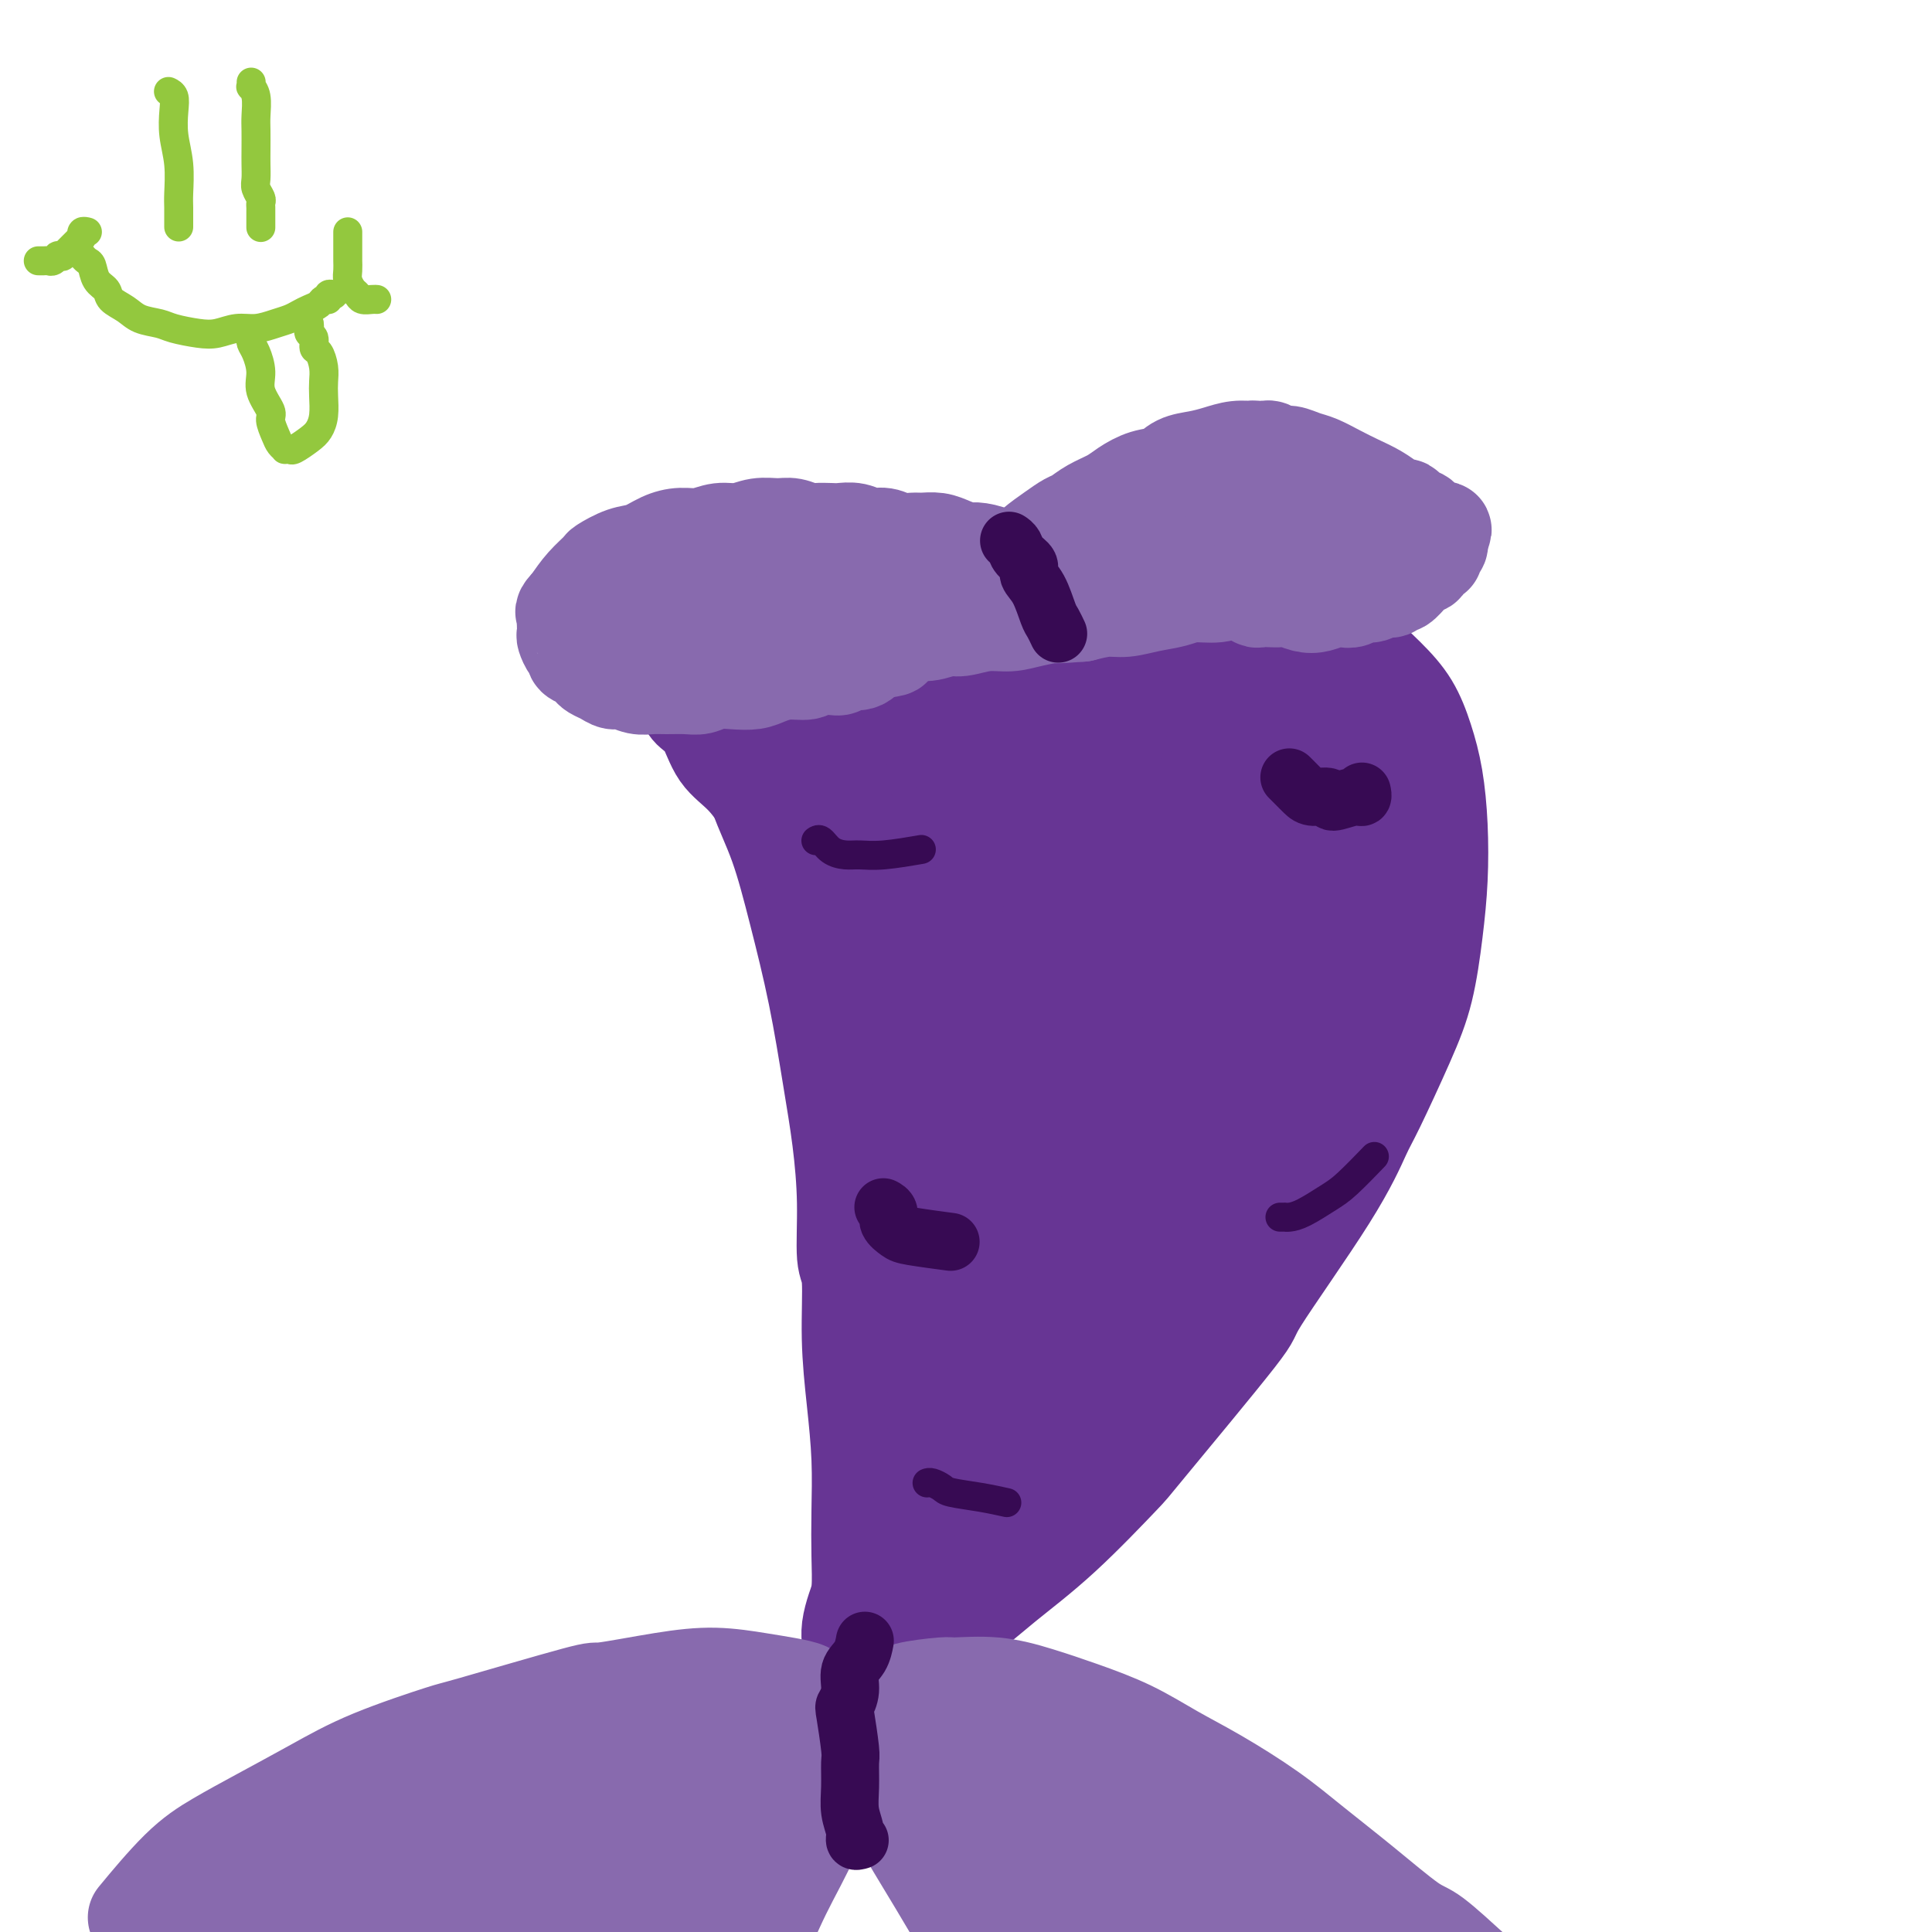 <svg viewBox='0 0 400 400' version='1.1' xmlns='http://www.w3.org/2000/svg' xmlns:xlink='http://www.w3.org/1999/xlink'><g fill='none' stroke='#673594' stroke-width='20' stroke-linecap='round' stroke-linejoin='round'><path d='M151,153c0.439,-0.058 0.878,-0.116 1,0c0.122,0.116 -0.075,0.404 0,1c0.075,0.596 0.420,1.498 1,2c0.580,0.502 1.394,0.604 2,2c0.606,1.396 1.005,4.087 2,7c0.995,2.913 2.585,6.048 4,10c1.415,3.952 2.656,8.722 4,14c1.344,5.278 2.790,11.064 4,17c1.210,5.936 2.185,12.023 3,17c0.815,4.977 1.472,8.843 2,13c0.528,4.157 0.929,8.606 1,13c0.071,4.394 -0.187,8.733 0,11c0.187,2.267 0.821,2.462 1,5c0.179,2.538 -0.096,7.418 0,12c0.096,4.582 0.562,8.865 1,13c0.438,4.135 0.847,8.121 1,12c0.153,3.879 0.051,7.651 0,11c-0.051,3.349 -0.052,6.276 0,9c0.052,2.724 0.158,5.244 0,7c-0.158,1.756 -0.578,2.747 -1,4c-0.422,1.253 -0.845,2.769 -1,4c-0.155,1.231 -0.042,2.176 0,3c0.042,0.824 0.011,1.527 0,2c-0.011,0.473 -0.003,0.714 0,1c0.003,0.286 0.001,0.615 0,1c-0.001,0.385 -0.000,0.824 0,1c0.000,0.176 0.000,0.088 0,0'/><path d='M176,345c-0.405,6.719 -0.419,2.016 0,0c0.419,-2.016 1.270,-1.345 2,-1c0.730,0.345 1.337,0.364 2,0c0.663,-0.364 1.380,-1.111 3,-2c1.620,-0.889 4.141,-1.921 7,-3c2.859,-1.079 6.056,-2.206 9,-4c2.944,-1.794 5.636,-4.255 9,-7c3.364,-2.745 7.401,-5.772 12,-10c4.599,-4.228 9.762,-9.655 12,-12c2.238,-2.345 1.552,-1.608 6,-7c4.448,-5.392 14.032,-16.913 18,-22c3.968,-5.087 2.322,-3.740 5,-8c2.678,-4.260 9.680,-14.129 14,-21c4.320,-6.871 5.959,-10.746 7,-13c1.041,-2.254 1.484,-2.888 3,-6c1.516,-3.112 4.106,-8.702 6,-13c1.894,-4.298 3.094,-7.305 4,-11c0.906,-3.695 1.519,-8.079 2,-12c0.481,-3.921 0.829,-7.380 1,-11c0.171,-3.620 0.166,-7.400 0,-11c-0.166,-3.600 -0.492,-7.019 -1,-10c-0.508,-2.981 -1.198,-5.525 -2,-8c-0.802,-2.475 -1.717,-4.883 -3,-7c-1.283,-2.117 -2.935,-3.943 -5,-6c-2.065,-2.057 -4.543,-4.343 -7,-6c-2.457,-1.657 -4.892,-2.683 -8,-4c-3.108,-1.317 -6.888,-2.925 -9,-4c-2.112,-1.075 -2.556,-1.618 -5,-2c-2.444,-0.382 -6.889,-0.603 -11,-1c-4.111,-0.397 -7.889,-0.971 -12,-1c-4.111,-0.029 -8.556,0.485 -13,1'/><path d='M222,123c-7.638,0.142 -8.733,0.998 -12,2c-3.267,1.002 -8.706,2.151 -13,3c-4.294,0.849 -7.443,1.397 -11,2c-3.557,0.603 -7.522,1.261 -11,2c-3.478,0.739 -6.469,1.560 -9,2c-2.531,0.440 -4.600,0.500 -7,1c-2.400,0.500 -5.129,1.438 -7,2c-1.871,0.562 -2.883,0.746 -4,1c-1.117,0.254 -2.338,0.579 -3,1c-0.662,0.421 -0.766,0.939 -1,1c-0.234,0.061 -0.599,-0.335 -1,0c-0.401,0.335 -0.838,1.402 -1,2c-0.162,0.598 -0.048,0.727 0,1c0.048,0.273 0.031,0.691 0,1c-0.031,0.309 -0.074,0.509 0,1c0.074,0.491 0.267,1.273 1,2c0.733,0.727 2.007,1.398 3,3c0.993,1.602 1.703,4.133 3,6c1.297,1.867 3.179,3.069 5,5c1.821,1.931 3.582,4.589 5,7c1.418,2.411 2.493,4.574 4,7c1.507,2.426 3.447,5.115 5,8c1.553,2.885 2.718,5.965 4,9c1.282,3.035 2.681,6.026 4,10c1.319,3.974 2.556,8.931 3,11c0.444,2.069 0.093,1.251 1,6c0.907,4.749 3.072,15.065 4,20c0.928,4.935 0.620,4.488 1,7c0.380,2.512 1.448,7.984 2,13c0.552,5.016 0.586,9.576 1,14c0.414,4.424 1.207,8.712 2,13'/><path d='M190,286c2.169,15.333 0.592,11.664 0,13c-0.592,1.336 -0.199,7.676 0,12c0.199,4.324 0.205,6.631 0,9c-0.205,2.369 -0.619,4.798 -1,7c-0.381,2.202 -0.728,4.175 -1,6c-0.272,1.825 -0.469,3.502 -1,5c-0.531,1.498 -1.396,2.818 -2,4c-0.604,1.182 -0.947,2.227 -1,3c-0.053,0.773 0.184,1.273 0,2c-0.184,0.727 -0.788,1.679 -1,2c-0.212,0.321 -0.033,0.010 0,0c0.033,-0.010 -0.080,0.279 0,0c0.080,-0.279 0.352,-1.128 1,-2c0.648,-0.872 1.671,-1.768 3,-4c1.329,-2.232 2.962,-5.801 5,-9c2.038,-3.199 4.479,-6.028 7,-10c2.521,-3.972 5.123,-9.087 8,-14c2.877,-4.913 6.030,-9.625 9,-14c2.970,-4.375 5.755,-8.413 9,-13c3.245,-4.587 6.948,-9.723 10,-14c3.052,-4.277 5.453,-7.693 8,-12c2.547,-4.307 5.242,-9.504 7,-12c1.758,-2.496 2.581,-2.292 4,-5c1.419,-2.708 3.433,-8.327 5,-13c1.567,-4.673 2.685,-8.398 4,-12c1.315,-3.602 2.827,-7.079 4,-11c1.173,-3.921 2.008,-8.286 3,-12c0.992,-3.714 2.141,-6.775 3,-10c0.859,-3.225 1.430,-6.612 2,-10'/><path d='M275,172c3.483,-11.957 1.690,-7.850 1,-8c-0.690,-0.150 -0.277,-4.558 0,-7c0.277,-2.442 0.417,-2.918 0,-4c-0.417,-1.082 -1.390,-2.769 -2,-4c-0.610,-1.231 -0.855,-2.006 -2,-3c-1.145,-0.994 -3.188,-2.208 -5,-3c-1.812,-0.792 -3.394,-1.163 -7,-1c-3.606,0.163 -9.238,0.859 -12,1c-2.762,0.141 -2.655,-0.273 -5,0c-2.345,0.273 -7.143,1.235 -11,2c-3.857,0.765 -6.773,1.334 -10,2c-3.227,0.666 -6.765,1.429 -10,2c-3.235,0.571 -6.167,0.952 -9,1c-2.833,0.048 -5.567,-0.236 -8,0c-2.433,0.236 -4.567,0.991 -7,1c-2.433,0.009 -5.166,-0.730 -7,-1c-1.834,-0.270 -2.769,-0.072 -4,0c-1.231,0.072 -2.760,0.020 -4,0c-1.240,-0.020 -2.192,-0.006 -3,0c-0.808,0.006 -1.471,0.006 -2,0c-0.529,-0.006 -0.922,-0.016 -1,0c-0.078,0.016 0.160,0.060 0,0c-0.160,-0.060 -0.717,-0.224 -1,0c-0.283,0.224 -0.293,0.836 0,1c0.293,0.164 0.889,-0.119 1,0c0.111,0.119 -0.264,0.641 0,1c0.264,0.359 1.167,0.555 2,1c0.833,0.445 1.594,1.140 3,2c1.406,0.860 3.455,1.885 5,3c1.545,1.115 2.584,2.318 4,4c1.416,1.682 3.208,3.841 5,6'/><path d='M186,168c3.800,4.152 3.800,5.532 4,8c0.200,2.468 0.600,6.023 1,10c0.400,3.977 0.801,8.374 1,12c0.199,3.626 0.197,6.480 0,10c-0.197,3.520 -0.589,7.705 -1,12c-0.411,4.295 -0.842,8.700 -1,13c-0.158,4.300 -0.042,8.496 0,11c0.042,2.504 0.011,3.314 0,6c-0.011,2.686 -0.003,7.246 0,11c0.003,3.754 0.001,6.703 0,10c-0.001,3.297 0.000,6.942 0,10c-0.000,3.058 -0.001,5.530 0,8c0.001,2.470 0.004,4.938 0,7c-0.004,2.062 -0.016,3.718 0,5c0.016,1.282 0.060,2.189 0,3c-0.060,0.811 -0.223,1.524 0,2c0.223,0.476 0.832,0.715 1,1c0.168,0.285 -0.103,0.616 0,1c0.103,0.384 0.581,0.820 1,1c0.419,0.180 0.777,0.105 1,0c0.223,-0.105 0.309,-0.240 0,0c-0.309,0.240 -1.014,0.855 0,-1c1.014,-1.855 3.748,-6.179 5,-10c1.252,-3.821 1.024,-7.140 1,-11c-0.024,-3.860 0.156,-8.261 0,-13c-0.156,-4.739 -0.650,-9.814 -1,-14c-0.350,-4.186 -0.558,-7.481 -1,-11c-0.442,-3.519 -1.118,-7.263 -2,-11c-0.882,-3.737 -1.968,-7.468 -3,-11c-1.032,-3.532 -2.009,-6.866 -3,-10c-0.991,-3.134 -1.995,-6.067 -3,-9'/><path d='M186,208c-2.343,-6.859 -3.701,-9.008 -5,-11c-1.299,-1.992 -2.540,-3.827 -5,-7c-2.460,-3.173 -6.138,-7.683 -8,-10c-1.862,-2.317 -1.907,-2.439 -2,-3c-0.093,-0.561 -0.233,-1.560 -1,-3c-0.767,-1.440 -2.163,-3.322 -3,-5c-0.837,-1.678 -1.117,-3.151 -1,-5c0.117,-1.849 0.630,-4.075 1,-6c0.370,-1.925 0.596,-3.550 1,-5c0.404,-1.450 0.987,-2.725 2,-4c1.013,-1.275 2.456,-2.551 4,-4c1.544,-1.449 3.188,-3.070 5,-4c1.812,-0.930 3.790,-1.167 6,-2c2.210,-0.833 4.650,-2.261 7,-3c2.350,-0.739 4.609,-0.787 7,-1c2.391,-0.213 4.915,-0.590 7,-1c2.085,-0.410 3.732,-0.853 6,-1c2.268,-0.147 5.159,0.002 7,0c1.841,-0.002 2.633,-0.156 4,0c1.367,0.156 3.311,0.622 5,1c1.689,0.378 3.125,0.668 4,1c0.875,0.332 1.190,0.707 2,1c0.810,0.293 2.114,0.504 3,1c0.886,0.496 1.354,1.278 2,2c0.646,0.722 1.469,1.383 2,2c0.531,0.617 0.770,1.189 1,2c0.230,0.811 0.451,1.861 1,3c0.549,1.139 1.425,2.367 2,4c0.575,1.633 0.847,3.670 1,6c0.153,2.330 0.187,4.951 0,8c-0.187,3.049 -0.593,6.524 -1,10'/><path d='M240,174c-0.041,5.370 -0.144,6.794 -1,10c-0.856,3.206 -2.466,8.194 -3,11c-0.534,2.806 0.006,3.428 -1,7c-1.006,3.572 -3.559,10.092 -5,15c-1.441,4.908 -1.771,8.205 -3,12c-1.229,3.795 -3.358,8.089 -5,12c-1.642,3.911 -2.799,7.438 -4,11c-1.201,3.562 -2.447,7.159 -4,10c-1.553,2.841 -3.413,4.925 -5,7c-1.587,2.075 -2.901,4.141 -4,6c-1.099,1.859 -1.982,3.510 -3,5c-1.018,1.490 -2.172,2.820 -3,4c-0.828,1.180 -1.331,2.211 -2,3c-0.669,0.789 -1.504,1.338 -2,2c-0.496,0.662 -0.652,1.438 -1,2c-0.348,0.562 -0.889,0.911 -1,1c-0.111,0.089 0.207,-0.082 1,-2c0.793,-1.918 2.061,-5.583 4,-10c1.939,-4.417 4.549,-9.585 7,-16c2.451,-6.415 4.741,-14.077 7,-21c2.259,-6.923 4.486,-13.108 6,-19c1.514,-5.892 2.315,-11.491 4,-17c1.685,-5.509 4.252,-10.929 6,-16c1.748,-5.071 2.675,-9.793 4,-14c1.325,-4.207 3.048,-7.898 4,-11c0.952,-3.102 1.131,-5.615 1,-8c-0.131,-2.385 -0.574,-4.642 -1,-6c-0.426,-1.358 -0.836,-1.817 -1,-2c-0.164,-0.183 -0.082,-0.092 0,0'/><path d='M194,293c-0.094,0.357 -0.189,0.714 0,1c0.189,0.286 0.661,0.500 1,1c0.339,0.500 0.545,1.287 2,1c1.455,-0.287 4.158,-1.647 7,-4c2.842,-2.353 5.823,-5.698 9,-10c3.177,-4.302 6.551,-9.562 10,-15c3.449,-5.438 6.975,-11.055 11,-17c4.025,-5.945 8.550,-12.219 11,-16c2.450,-3.781 2.824,-5.071 5,-9c2.176,-3.929 6.155,-10.498 9,-16c2.845,-5.502 4.556,-9.936 6,-14c1.444,-4.064 2.621,-7.758 4,-11c1.379,-3.242 2.959,-6.034 4,-9c1.041,-2.966 1.542,-6.108 2,-8c0.458,-1.892 0.874,-2.535 1,-3c0.126,-0.465 -0.036,-0.754 0,-1c0.036,-0.246 0.272,-0.450 0,1c-0.272,1.450 -1.052,4.554 -2,9c-0.948,4.446 -2.063,10.236 -3,15c-0.937,4.764 -1.696,8.504 -2,10c-0.304,1.496 -0.152,0.748 0,0'/><path d='M259,242c-0.119,2.280 -0.238,4.560 -3,11c-2.762,6.440 -8.166,17.040 -10,21c-1.834,3.960 -0.098,1.281 0,1c0.098,-0.281 -1.444,1.836 -3,4c-1.556,2.164 -3.127,4.373 -5,6c-1.873,1.627 -4.046,2.670 -6,4c-1.954,1.330 -3.687,2.947 -5,4c-1.313,1.053 -2.205,1.540 -3,2c-0.795,0.460 -1.494,0.891 -2,1c-0.506,0.109 -0.820,-0.104 -1,0c-0.180,0.104 -0.226,0.526 0,0c0.226,-0.526 0.724,-2.001 2,-4c1.276,-1.999 3.329,-4.523 6,-7c2.671,-2.477 5.961,-4.906 9,-8c3.039,-3.094 5.827,-6.851 9,-10c3.173,-3.149 6.731,-5.689 10,-9c3.269,-3.311 6.248,-7.393 8,-10c1.752,-2.607 2.275,-3.739 4,-6c1.725,-2.261 4.652,-5.652 7,-9c2.348,-3.348 4.119,-6.652 6,-10c1.881,-3.348 3.874,-6.741 5,-10c1.126,-3.259 1.386,-6.385 2,-9c0.614,-2.615 1.580,-4.718 2,-7c0.420,-2.282 0.292,-4.742 0,-7c-0.292,-2.258 -0.749,-4.313 -1,-6c-0.251,-1.687 -0.297,-3.004 -1,-5c-0.703,-1.996 -2.065,-4.669 -3,-7c-0.935,-2.331 -1.444,-4.320 -2,-7c-0.556,-2.680 -1.159,-6.051 -2,-9c-0.841,-2.949 -1.921,-5.474 -3,-8'/><path d='M279,148c-2.081,-7.737 -1.282,-6.080 -2,-7c-0.718,-0.920 -2.953,-4.419 -4,-6c-1.047,-1.581 -0.906,-1.246 -2,-2c-1.094,-0.754 -3.424,-2.596 -6,-4c-2.576,-1.404 -5.396,-2.369 -8,-3c-2.604,-0.631 -4.990,-0.927 -8,-1c-3.010,-0.073 -6.644,0.078 -10,1c-3.356,0.922 -6.433,2.614 -9,4c-2.567,1.386 -4.625,2.465 -7,4c-2.375,1.535 -5.067,3.524 -7,5c-1.933,1.476 -3.107,2.437 -4,3c-0.893,0.563 -1.506,0.727 -2,1c-0.494,0.273 -0.870,0.654 -1,1c-0.130,0.346 -0.013,0.656 1,1c1.013,0.344 2.921,0.721 4,1c1.079,0.279 1.329,0.461 3,1c1.671,0.539 4.764,1.436 8,2c3.236,0.564 6.614,0.794 10,2c3.386,1.206 6.781,3.387 9,5c2.219,1.613 3.263,2.659 6,6c2.737,3.341 7.167,8.978 9,14c1.833,5.022 1.069,9.429 1,14c-0.069,4.571 0.558,9.308 0,15c-0.558,5.692 -2.302,12.341 -3,15c-0.698,2.659 -0.349,1.330 0,0'/><path d='M217,247c-0.143,-0.216 -0.286,-0.433 0,0c0.286,0.433 1.002,1.515 -1,-2c-2.002,-3.515 -6.722,-11.628 -9,-16c-2.278,-4.372 -2.112,-5.002 -3,-7c-0.888,-1.998 -2.828,-5.362 -6,-11c-3.172,-5.638 -7.576,-13.550 -10,-17c-2.424,-3.450 -2.866,-2.438 -4,-4c-1.134,-1.562 -2.958,-5.700 -5,-9c-2.042,-3.300 -4.301,-5.764 -6,-8c-1.699,-2.236 -2.839,-4.244 -4,-6c-1.161,-1.756 -2.345,-3.261 -3,-4c-0.655,-0.739 -0.782,-0.711 -1,-1c-0.218,-0.289 -0.529,-0.896 0,-1c0.529,-0.104 1.896,0.295 4,2c2.104,1.705 4.945,4.715 7,7c2.055,2.285 3.322,3.846 8,11c4.678,7.154 12.765,19.901 16,25c3.235,5.099 1.617,2.549 0,0'/><path d='M215,235c0.293,-0.445 0.586,-0.890 1,0c0.414,0.890 0.949,3.115 1,4c0.051,0.885 -0.381,0.431 0,1c0.381,0.569 1.576,2.162 2,3c0.424,0.838 0.076,0.921 0,1c-0.076,0.079 0.118,0.153 0,0c-0.118,-0.153 -0.549,-0.532 -1,-2c-0.451,-1.468 -0.922,-4.026 -2,-8c-1.078,-3.974 -2.764,-9.365 -4,-14c-1.236,-4.635 -2.023,-8.512 -3,-13c-0.977,-4.488 -2.143,-9.585 -3,-14c-0.857,-4.415 -1.406,-8.148 -2,-12c-0.594,-3.852 -1.232,-7.822 -2,-11c-0.768,-3.178 -1.667,-5.563 -2,-7c-0.333,-1.437 -0.100,-1.925 0,-3c0.100,-1.075 0.067,-2.738 0,-4c-0.067,-1.262 -0.168,-2.122 0,-3c0.168,-0.878 0.603,-1.775 1,-2c0.397,-0.225 0.755,0.222 2,2c1.245,1.778 3.378,4.888 5,9c1.622,4.112 2.733,9.226 4,15c1.267,5.774 2.691,12.208 3,18c0.309,5.792 -0.496,10.941 -1,16c-0.504,5.059 -0.706,10.029 -1,14c-0.294,3.971 -0.680,6.945 -1,9c-0.320,2.055 -0.573,3.192 -1,4c-0.427,0.808 -1.026,1.285 -1,1c0.026,-0.285 0.677,-1.334 1,-4c0.323,-2.666 0.318,-6.948 1,-13c0.682,-6.052 2.052,-13.872 3,-19c0.948,-5.128 1.474,-7.564 2,-10'/><path d='M217,193c1.649,-10.331 2.771,-13.658 4,-18c1.229,-4.342 2.565,-9.699 4,-14c1.435,-4.301 2.969,-7.547 4,-10c1.031,-2.453 1.559,-4.114 2,-5c0.441,-0.886 0.794,-0.998 1,0c0.206,0.998 0.265,3.105 -1,8c-1.265,4.895 -3.854,12.576 -6,21c-2.146,8.424 -3.848,17.590 -5,24c-1.152,6.410 -1.752,10.065 -3,16c-1.248,5.935 -3.144,14.151 -4,20c-0.856,5.849 -0.674,9.331 -1,11c-0.326,1.669 -1.161,1.525 0,-1c1.161,-2.525 4.319,-7.431 8,-15c3.681,-7.569 7.886,-17.800 10,-23c2.114,-5.200 2.135,-5.367 5,-11c2.865,-5.633 8.572,-16.730 12,-24c3.428,-7.270 4.576,-10.712 6,-14c1.424,-3.288 3.123,-6.423 4,-8c0.877,-1.577 0.930,-1.596 1,-2c0.070,-0.404 0.156,-1.194 -1,1c-1.156,2.194 -3.554,7.373 -7,14c-3.446,6.627 -7.940,14.704 -12,24c-4.060,9.296 -7.686,19.811 -10,26c-2.314,6.189 -3.315,8.051 -5,14c-1.685,5.949 -4.053,15.985 -5,20c-0.947,4.015 -0.474,2.007 0,0'/><path d='M229,244c6.260,-10.890 12.519,-21.781 16,-28c3.481,-6.219 4.183,-7.768 5,-10c0.817,-2.232 1.749,-5.149 4,-10c2.251,-4.851 5.822,-11.638 8,-16c2.178,-4.362 2.965,-6.300 4,-8c1.035,-1.700 2.319,-3.162 3,-4c0.681,-0.838 0.759,-1.053 1,-1c0.241,0.053 0.644,0.373 0,4c-0.644,3.627 -2.335,10.560 -4,17c-1.665,6.440 -3.303,12.385 -5,18c-1.697,5.615 -3.451,10.898 -6,18c-2.549,7.102 -5.892,16.022 -7,19c-1.108,2.978 0.020,0.014 2,-2c1.980,-2.014 4.813,-3.079 8,-6c3.187,-2.921 6.728,-7.697 10,-12c3.272,-4.303 6.276,-8.131 9,-12c2.724,-3.869 5.170,-7.779 7,-11c1.830,-3.221 3.044,-5.752 4,-8c0.956,-2.248 1.654,-4.212 2,-6c0.346,-1.788 0.341,-3.398 0,-5c-0.341,-1.602 -1.018,-3.196 -2,-5c-0.982,-1.804 -2.269,-3.819 -4,-6c-1.731,-2.181 -3.907,-4.527 -6,-7c-2.093,-2.473 -4.102,-5.071 -6,-7c-1.898,-1.929 -3.684,-3.187 -5,-5c-1.316,-1.813 -2.162,-4.180 -3,-6c-0.838,-1.820 -1.668,-3.091 -2,-4c-0.332,-0.909 -0.166,-1.454 0,-2'/><path d='M262,139c-0.974,-2.312 -0.908,-2.092 -1,-2c-0.092,0.092 -0.341,0.056 0,0c0.341,-0.056 1.273,-0.133 2,1c0.727,1.133 1.250,3.475 2,5c0.750,1.525 1.727,2.234 3,4c1.273,1.766 2.843,4.591 5,8c2.157,3.409 4.902,7.403 6,9c1.098,1.597 0.549,0.799 0,0'/></g>
<g fill='none' stroke='#886AAE' stroke-width='20' stroke-linecap='round' stroke-linejoin='round'><path d='M217,118c0.281,-0.381 0.563,-0.762 1,-1c0.437,-0.238 1.030,-0.334 2,-1c0.970,-0.666 2.316,-1.903 4,-3c1.684,-1.097 3.707,-2.053 6,-3c2.293,-0.947 4.856,-1.886 7,-3c2.144,-1.114 3.869,-2.403 6,-3c2.131,-0.597 4.668,-0.500 7,-1c2.332,-0.500 4.458,-1.596 6,-2c1.542,-0.404 2.499,-0.116 4,0c1.501,0.116 3.545,0.062 5,0c1.455,-0.062 2.320,-0.130 3,0c0.680,0.130 1.175,0.458 2,1c0.825,0.542 1.980,1.297 3,2c1.020,0.703 1.904,1.355 3,2c1.096,0.645 2.402,1.282 3,2c0.598,0.718 0.486,1.516 1,2c0.514,0.484 1.654,0.655 2,1c0.346,0.345 -0.104,0.863 0,1c0.104,0.137 0.760,-0.108 1,0c0.240,0.108 0.065,0.569 0,1c-0.065,0.431 -0.019,0.832 0,1c0.019,0.168 0.012,0.101 0,0c-0.012,-0.101 -0.030,-0.237 0,0c0.030,0.237 0.107,0.848 0,1c-0.107,0.152 -0.400,-0.155 -1,0c-0.600,0.155 -1.508,0.773 -2,1c-0.492,0.227 -0.569,0.065 -1,0c-0.431,-0.065 -1.215,-0.032 -2,0'/><path d='M277,116c-1.236,0.371 -1.327,0.299 -2,0c-0.673,-0.299 -1.928,-0.826 -3,-1c-1.072,-0.174 -1.960,0.005 -3,0c-1.040,-0.005 -2.232,-0.194 -3,0c-0.768,0.194 -1.112,0.770 -2,1c-0.888,0.230 -2.320,0.114 -3,0c-0.680,-0.114 -0.609,-0.227 -1,0c-0.391,0.227 -1.246,0.793 -2,1c-0.754,0.207 -1.408,0.056 -2,0c-0.592,-0.056 -1.121,-0.015 -2,0c-0.879,0.015 -2.107,0.004 -3,0c-0.893,-0.004 -1.449,-0.002 -2,0c-0.551,0.002 -1.095,0.005 -2,0c-0.905,-0.005 -2.171,-0.016 -3,0c-0.829,0.016 -1.222,0.061 -2,0c-0.778,-0.061 -1.943,-0.228 -3,0c-1.057,0.228 -2.008,0.850 -3,1c-0.992,0.150 -2.026,-0.171 -3,0c-0.974,0.171 -1.888,0.834 -3,1c-1.112,0.166 -2.422,-0.165 -3,0c-0.578,0.165 -0.423,0.828 -1,1c-0.577,0.172 -1.887,-0.146 -3,0c-1.113,0.146 -2.029,0.756 -3,1c-0.971,0.244 -1.996,0.122 -3,0c-1.004,-0.122 -1.986,-0.244 -3,0c-1.014,0.244 -2.059,0.854 -3,1c-0.941,0.146 -1.777,-0.171 -3,0c-1.223,0.171 -2.833,0.829 -4,1c-1.167,0.171 -1.891,-0.146 -3,0c-1.109,0.146 -2.603,0.756 -4,1c-1.397,0.244 -2.699,0.122 -4,0'/><path d='M193,124c-7.844,1.246 -4.452,0.860 -4,1c0.452,0.140 -2.034,0.807 -4,1c-1.966,0.193 -3.411,-0.088 -4,0c-0.589,0.088 -0.324,0.546 -2,1c-1.676,0.454 -5.295,0.906 -7,1c-1.705,0.094 -1.496,-0.168 -2,0c-0.504,0.168 -1.723,0.767 -3,1c-1.277,0.233 -2.614,0.100 -4,0c-1.386,-0.100 -2.821,-0.168 -4,0c-1.179,0.168 -2.104,0.571 -3,1c-0.896,0.429 -1.765,0.885 -3,1c-1.235,0.115 -2.838,-0.109 -4,0c-1.162,0.109 -1.884,0.551 -3,1c-1.116,0.449 -2.627,0.904 -4,1c-1.373,0.096 -2.609,-0.166 -3,0c-0.391,0.166 0.061,0.759 -1,1c-1.061,0.241 -3.636,0.131 -5,0c-1.364,-0.131 -1.517,-0.283 -2,0c-0.483,0.283 -1.296,1.001 -2,1c-0.704,-0.001 -1.299,-0.721 -2,-1c-0.701,-0.279 -1.509,-0.117 -2,0c-0.491,0.117 -0.667,0.190 -1,0c-0.333,-0.190 -0.823,-0.642 -1,-1c-0.177,-0.358 -0.040,-0.620 0,-1c0.040,-0.380 -0.015,-0.876 0,-1c0.015,-0.124 0.100,0.125 0,0c-0.100,-0.125 -0.386,-0.625 0,-1c0.386,-0.375 1.444,-0.626 2,-1c0.556,-0.374 0.611,-0.870 1,-1c0.389,-0.130 1.111,0.106 2,0c0.889,-0.106 1.944,-0.553 3,-1'/><path d='M131,127c1.909,-1.013 2.681,-1.045 3,-1c0.319,0.045 0.184,0.167 1,0c0.816,-0.167 2.583,-0.622 4,-1c1.417,-0.378 2.483,-0.679 4,-1c1.517,-0.321 3.485,-0.663 5,-1c1.515,-0.337 2.576,-0.668 4,-1c1.424,-0.332 3.211,-0.663 5,-1c1.789,-0.337 3.581,-0.679 5,-1c1.419,-0.321 2.466,-0.621 4,-1c1.534,-0.379 3.556,-0.837 5,-1c1.444,-0.163 2.310,-0.029 4,0c1.690,0.029 4.202,-0.045 6,0c1.798,0.045 2.880,0.208 4,0c1.120,-0.208 2.278,-0.788 4,-1c1.722,-0.212 4.008,-0.057 5,0c0.992,0.057 0.691,0.016 2,0c1.309,-0.016 4.227,-0.005 6,0c1.773,0.005 2.400,0.005 3,0c0.600,-0.005 1.172,-0.015 2,0c0.828,0.015 1.910,0.057 3,0c1.090,-0.057 2.187,-0.211 3,0c0.813,0.211 1.343,0.789 2,1c0.657,0.211 1.442,0.057 2,0c0.558,-0.057 0.890,-0.015 1,0c0.110,0.015 -0.001,0.004 0,0c0.001,-0.004 0.116,-0.001 0,0c-0.116,0.001 -0.462,0.000 -1,0c-0.538,-0.000 -1.269,-0.000 -2,0'/><path d='M215,118c6.487,-0.254 0.703,-0.891 -2,-1c-2.703,-0.109 -2.327,0.308 -3,0c-0.673,-0.308 -2.395,-1.340 -4,-2c-1.605,-0.660 -3.091,-0.947 -4,-1c-0.909,-0.053 -1.240,0.129 -2,0c-0.760,-0.129 -1.950,-0.569 -3,-1c-1.050,-0.431 -1.961,-0.851 -3,-1c-1.039,-0.149 -2.207,-0.025 -3,0c-0.793,0.025 -1.212,-0.050 -2,0c-0.788,0.050 -1.944,0.224 -3,0c-1.056,-0.224 -2.011,-0.844 -3,-1c-0.989,-0.156 -2.012,0.154 -3,0c-0.988,-0.154 -1.940,-0.772 -3,-1c-1.060,-0.228 -2.226,-0.065 -3,0c-0.774,0.065 -1.154,0.032 -2,0c-0.846,-0.032 -2.158,-0.062 -3,0c-0.842,0.062 -1.215,0.217 -2,0c-0.785,-0.217 -1.984,-0.805 -3,-1c-1.016,-0.195 -1.850,0.004 -3,0c-1.150,-0.004 -2.618,-0.212 -4,0c-1.382,0.212 -2.680,0.843 -4,1c-1.320,0.157 -2.663,-0.161 -4,0c-1.337,0.161 -2.667,0.802 -4,1c-1.333,0.198 -2.669,-0.045 -4,0c-1.331,0.045 -2.655,0.378 -4,1c-1.345,0.622 -2.709,1.534 -4,2c-1.291,0.466 -2.509,0.487 -4,1c-1.491,0.513 -3.255,1.519 -4,2c-0.745,0.481 -0.470,0.437 -1,1c-0.530,0.563 -1.866,1.732 -3,3c-1.134,1.268 -2.067,2.634 -3,4'/><path d='M118,125c-1.928,1.947 -1.249,1.816 -1,2c0.249,0.184 0.069,0.683 0,1c-0.069,0.317 -0.028,0.452 0,1c0.028,0.548 0.044,1.509 0,2c-0.044,0.491 -0.149,0.513 0,1c0.149,0.487 0.551,1.440 1,2c0.449,0.560 0.946,0.728 1,1c0.054,0.272 -0.333,0.650 0,1c0.333,0.350 1.388,0.672 2,1c0.612,0.328 0.782,0.661 1,1c0.218,0.339 0.484,0.683 1,1c0.516,0.317 1.282,0.607 2,1c0.718,0.393 1.388,0.890 2,1c0.612,0.110 1.168,-0.167 2,0c0.832,0.167 1.941,0.778 3,1c1.059,0.222 2.068,0.056 3,0c0.932,-0.056 1.788,-0.001 3,0c1.212,0.001 2.779,-0.052 4,0c1.221,0.052 2.097,0.207 3,0c0.903,-0.207 1.833,-0.778 3,-1c1.167,-0.222 2.571,-0.097 4,0c1.429,0.097 2.881,0.166 4,0c1.119,-0.166 1.903,-0.567 3,-1c1.097,-0.433 2.508,-0.900 4,-1c1.492,-0.100 3.066,0.165 4,0c0.934,-0.165 1.226,-0.761 2,-1c0.774,-0.239 2.028,-0.122 3,0c0.972,0.122 1.663,0.249 2,0c0.337,-0.249 0.322,-0.875 1,-1c0.678,-0.125 2.051,0.250 3,0c0.949,-0.250 1.475,-1.125 2,-2'/><path d='M180,135c7.974,-1.210 3.910,-0.736 3,-1c-0.910,-0.264 1.332,-1.268 3,-2c1.668,-0.732 2.760,-1.192 4,-2c1.240,-0.808 2.629,-1.963 4,-3c1.371,-1.037 2.725,-1.957 4,-3c1.275,-1.043 2.469,-2.208 4,-3c1.531,-0.792 3.397,-1.210 5,-2c1.603,-0.790 2.943,-1.951 4,-3c1.057,-1.049 1.832,-1.986 3,-3c1.168,-1.014 2.728,-2.106 4,-3c1.272,-0.894 2.254,-1.590 3,-2c0.746,-0.410 1.255,-0.534 2,-1c0.745,-0.466 1.725,-1.276 3,-2c1.275,-0.724 2.843,-1.364 4,-2c1.157,-0.636 1.901,-1.270 3,-2c1.099,-0.730 2.551,-1.557 4,-2c1.449,-0.443 2.894,-0.501 4,-1c1.106,-0.499 1.873,-1.440 3,-2c1.127,-0.560 2.613,-0.740 4,-1c1.387,-0.260 2.673,-0.602 4,-1c1.327,-0.398 2.694,-0.853 4,-1c1.306,-0.147 2.552,0.015 3,0c0.448,-0.015 0.097,-0.208 1,0c0.903,0.208 3.058,0.815 4,1c0.942,0.185 0.671,-0.052 1,0c0.329,0.052 1.257,0.394 2,1c0.743,0.606 1.301,1.474 2,2c0.699,0.526 1.538,0.708 2,1c0.462,0.292 0.548,0.694 1,1c0.452,0.306 1.272,0.516 2,1c0.728,0.484 1.364,1.242 2,2'/><path d='M276,102c3.019,1.583 2.067,1.039 2,1c-0.067,-0.039 0.753,0.427 1,1c0.247,0.573 -0.078,1.252 0,2c0.078,0.748 0.561,1.567 1,2c0.439,0.433 0.836,0.482 1,1c0.164,0.518 0.096,1.504 0,2c-0.096,0.496 -0.221,0.500 0,1c0.221,0.500 0.787,1.496 1,2c0.213,0.504 0.072,0.516 0,1c-0.072,0.484 -0.075,1.439 0,2c0.075,0.561 0.228,0.729 0,1c-0.228,0.271 -0.838,0.647 -1,1c-0.162,0.353 0.122,0.683 0,1c-0.122,0.317 -0.651,0.621 -1,1c-0.349,0.379 -0.517,0.834 -1,1c-0.483,0.166 -1.282,0.044 -2,0c-0.718,-0.044 -1.356,-0.011 -2,0c-0.644,0.011 -1.294,-0.002 -2,0c-0.706,0.002 -1.469,0.019 -2,0c-0.531,-0.019 -0.830,-0.073 -2,0c-1.170,0.073 -3.210,0.272 -4,0c-0.790,-0.272 -0.329,-1.016 -1,-1c-0.671,0.016 -2.474,0.792 -4,1c-1.526,0.208 -2.773,-0.152 -4,0c-1.227,0.152 -2.432,0.815 -4,1c-1.568,0.185 -3.499,-0.109 -5,0c-1.501,0.109 -2.571,0.620 -4,1c-1.429,0.380 -3.218,0.628 -5,1c-1.782,0.372 -3.557,0.870 -5,1c-1.443,0.130 -2.555,-0.106 -4,0c-1.445,0.106 -3.222,0.553 -5,1'/><path d='M224,127c-9.402,0.730 -5.408,0.056 -5,0c0.408,-0.056 -2.771,0.506 -5,1c-2.229,0.494 -3.508,0.921 -5,1c-1.492,0.079 -3.196,-0.190 -5,0c-1.804,0.190 -3.709,0.840 -5,1c-1.291,0.160 -1.970,-0.168 -3,0c-1.030,0.168 -2.413,0.833 -4,1c-1.587,0.167 -3.378,-0.166 -5,0c-1.622,0.166 -3.076,0.829 -4,1c-0.924,0.171 -1.320,-0.150 -2,0c-0.680,0.150 -1.645,0.771 -2,1c-0.355,0.229 -0.102,0.065 0,0c0.102,-0.065 0.051,-0.033 0,0'/><path d='M259,123c0.026,0.030 0.051,0.061 0,0c-0.051,-0.061 -0.179,-0.212 0,0c0.179,0.212 0.666,0.788 1,1c0.334,0.212 0.515,0.060 1,0c0.485,-0.060 1.273,-0.029 2,0c0.727,0.029 1.392,0.057 2,0c0.608,-0.057 1.160,-0.198 2,0c0.840,0.198 1.968,0.734 3,1c1.032,0.266 1.967,0.263 3,0c1.033,-0.263 2.164,-0.787 3,-1c0.836,-0.213 1.379,-0.114 2,0c0.621,0.114 1.322,0.242 2,0c0.678,-0.242 1.334,-0.854 2,-1c0.666,-0.146 1.343,0.173 2,0c0.657,-0.173 1.293,-0.838 2,-1c0.707,-0.162 1.485,0.178 2,0c0.515,-0.178 0.768,-0.875 1,-1c0.232,-0.125 0.443,0.322 1,0c0.557,-0.322 1.458,-1.415 2,-2c0.542,-0.585 0.724,-0.664 1,-1c0.276,-0.336 0.647,-0.930 1,-1c0.353,-0.070 0.687,0.385 1,0c0.313,-0.385 0.606,-1.609 1,-2c0.394,-0.391 0.890,0.050 1,0c0.110,-0.050 -0.166,-0.591 0,-1c0.166,-0.409 0.776,-0.687 1,-1c0.224,-0.313 0.064,-0.661 0,-1c-0.064,-0.339 -0.032,-0.670 0,-1'/><path d='M298,111c1.577,-1.957 0.521,-1.350 0,-1c-0.521,0.350 -0.507,0.444 -1,0c-0.493,-0.444 -1.493,-1.425 -2,-2c-0.507,-0.575 -0.519,-0.745 -1,-1c-0.481,-0.255 -1.429,-0.596 -2,-1c-0.571,-0.404 -0.764,-0.871 -1,-1c-0.236,-0.129 -0.516,0.079 -1,0c-0.484,-0.079 -1.172,-0.445 -2,-1c-0.828,-0.555 -1.796,-1.300 -3,-2c-1.204,-0.700 -2.644,-1.354 -4,-2c-1.356,-0.646 -2.628,-1.282 -4,-2c-1.372,-0.718 -2.843,-1.517 -4,-2c-1.157,-0.483 -1.998,-0.651 -3,-1c-1.002,-0.349 -2.163,-0.878 -3,-1c-0.837,-0.122 -1.349,0.163 -2,0c-0.651,-0.163 -1.443,-0.776 -2,-1c-0.557,-0.224 -0.881,-0.060 -1,0c-0.119,0.060 -0.034,0.017 0,0c0.034,-0.017 0.017,-0.009 0,0'/><path d='M168,351c0.026,0.089 0.051,0.177 0,0c-0.051,-0.177 -0.179,-0.620 -1,-1c-0.821,-0.380 -2.334,-0.696 -4,-1c-1.666,-0.304 -3.485,-0.595 -6,-1c-2.515,-0.405 -5.726,-0.924 -9,-1c-3.274,-0.076 -6.610,0.291 -11,1c-4.390,0.709 -9.832,1.759 -12,2c-2.168,0.241 -1.061,-0.328 -6,1c-4.939,1.328 -15.924,4.553 -21,6c-5.076,1.447 -4.242,1.117 -7,2c-2.758,0.883 -9.107,2.979 -14,5c-4.893,2.021 -8.328,3.969 -12,6c-3.672,2.031 -7.581,4.146 -11,6c-3.419,1.854 -6.350,3.445 -9,5c-2.650,1.555 -5.021,3.072 -8,6c-2.979,2.928 -6.565,7.265 -8,9c-1.435,1.735 -0.717,0.867 0,0'/><path d='M172,359c-0.016,-0.302 -0.033,-0.603 0,1c0.033,1.603 0.115,5.112 0,7c-0.115,1.888 -0.427,2.156 -1,4c-0.573,1.844 -1.408,5.263 -3,9c-1.592,3.737 -3.942,7.793 -6,12c-2.058,4.207 -3.825,8.566 -6,13c-2.175,4.434 -4.758,8.943 -7,13c-2.242,4.057 -4.142,7.662 -6,11c-1.858,3.338 -3.673,6.410 -5,9c-1.327,2.590 -2.165,4.697 -3,6c-0.835,1.303 -1.667,1.801 -2,2c-0.333,0.199 -0.166,0.100 0,0'/><path d='M177,359c-0.105,0.499 -0.209,0.998 0,1c0.209,0.002 0.732,-0.493 1,0c0.268,0.493 0.282,1.972 1,4c0.718,2.028 2.139,4.603 3,6c0.861,1.397 1.162,1.615 2,3c0.838,1.385 2.212,3.936 4,7c1.788,3.064 3.990,6.642 6,10c2.010,3.358 3.828,6.497 6,10c2.172,3.503 4.698,7.371 7,11c2.302,3.629 4.379,7.019 6,10c1.621,2.981 2.785,5.552 4,8c1.215,2.448 2.481,4.775 4,8c1.519,3.225 3.291,7.350 4,9c0.709,1.650 0.354,0.825 0,0'/><path d='M179,353c0.006,-0.001 0.011,-0.002 0,0c-0.011,0.002 -0.040,0.007 0,0c0.040,-0.007 0.149,-0.024 1,0c0.851,0.024 2.445,0.091 4,0c1.555,-0.091 3.072,-0.339 5,0c1.928,0.339 4.266,1.264 7,2c2.734,0.736 5.864,1.283 9,2c3.136,0.717 6.278,1.604 9,3c2.722,1.396 5.023,3.302 8,5c2.977,1.698 6.630,3.189 10,5c3.370,1.811 6.457,3.941 9,6c2.543,2.059 4.541,4.046 7,6c2.459,1.954 5.377,3.875 8,6c2.623,2.125 4.950,4.455 7,7c2.050,2.545 3.823,5.304 6,8c2.177,2.696 4.758,5.327 6,7c1.242,1.673 1.145,2.388 2,4c0.855,1.612 2.664,4.120 4,6c1.336,1.880 2.201,3.131 3,4c0.799,0.869 1.534,1.356 2,2c0.466,0.644 0.664,1.443 1,2c0.336,0.557 0.811,0.870 1,1c0.189,0.130 0.092,0.076 0,0c-0.092,-0.076 -0.179,-0.175 0,0c0.179,0.175 0.625,0.624 0,0c-0.625,-0.624 -2.322,-2.322 -4,-4c-1.678,-1.678 -3.336,-3.336 -5,-5c-1.664,-1.664 -3.332,-3.332 -5,-5c-1.668,-1.668 -3.334,-3.334 -5,-5'/><path d='M269,410c-3.141,-3.194 -1.492,-1.680 -3,-3c-1.508,-1.320 -6.173,-5.476 -8,-7c-1.827,-1.524 -0.817,-0.417 -3,-2c-2.183,-1.583 -7.558,-5.855 -10,-8c-2.442,-2.145 -1.949,-2.164 -3,-3c-1.051,-0.836 -3.645,-2.489 -6,-4c-2.355,-1.511 -4.472,-2.881 -6,-4c-1.528,-1.119 -2.468,-1.988 -4,-3c-1.532,-1.012 -3.655,-2.169 -5,-3c-1.345,-0.831 -1.910,-1.337 -3,-2c-1.090,-0.663 -2.704,-1.484 -4,-2c-1.296,-0.516 -2.272,-0.726 -3,-1c-0.728,-0.274 -1.207,-0.613 -2,-1c-0.793,-0.387 -1.898,-0.822 -3,-1c-1.102,-0.178 -2.199,-0.099 -3,0c-0.801,0.099 -1.306,0.220 -2,0c-0.694,-0.220 -1.577,-0.780 -2,-1c-0.423,-0.220 -0.385,-0.101 -1,0c-0.615,0.101 -1.882,0.182 -3,0c-1.118,-0.182 -2.086,-0.627 -3,-1c-0.914,-0.373 -1.775,-0.674 -3,-1c-1.225,-0.326 -2.816,-0.676 -4,-1c-1.184,-0.324 -1.963,-0.622 -3,-1c-1.037,-0.378 -2.332,-0.836 -3,-1c-0.668,-0.164 -0.709,-0.033 -1,0c-0.291,0.033 -0.832,-0.031 -1,0c-0.168,0.031 0.038,0.157 0,0c-0.038,-0.157 -0.319,-0.599 0,0c0.319,0.599 1.240,2.238 2,3c0.760,0.762 1.360,0.646 3,2c1.640,1.354 4.320,4.177 7,7'/><path d='M189,372c3.975,4.043 8.912,8.151 12,11c3.088,2.849 4.327,4.440 6,6c1.673,1.560 3.781,3.090 5,4c1.219,0.910 1.550,1.199 2,2c0.450,0.801 1.020,2.112 2,3c0.980,0.888 2.372,1.352 3,2c0.628,0.648 0.494,1.480 1,2c0.506,0.520 1.653,0.730 2,1c0.347,0.270 -0.107,0.602 0,1c0.107,0.398 0.773,0.864 1,1c0.227,0.136 0.013,-0.056 0,0c-0.013,0.056 0.174,0.360 0,0c-0.174,-0.360 -0.709,-1.382 -1,-2c-0.291,-0.618 -0.339,-0.830 -1,-2c-0.661,-1.170 -1.936,-3.297 -3,-5c-1.064,-1.703 -1.916,-2.981 -3,-5c-1.084,-2.019 -2.400,-4.780 -3,-6c-0.600,-1.220 -0.483,-0.901 -1,-2c-0.517,-1.099 -1.668,-3.616 -2,-5c-0.332,-1.384 0.155,-1.635 0,-2c-0.155,-0.365 -0.953,-0.845 -1,-1c-0.047,-0.155 0.656,0.014 1,0c0.344,-0.014 0.330,-0.210 1,0c0.670,0.210 2.024,0.825 4,2c1.976,1.175 4.574,2.908 7,5c2.426,2.092 4.680,4.542 7,7c2.320,2.458 4.704,4.924 7,7c2.296,2.076 4.502,3.763 6,5c1.498,1.237 2.288,2.025 3,3c0.712,0.975 1.346,2.136 2,3c0.654,0.864 1.327,1.432 2,2'/><path d='M248,409c5.187,4.859 1.155,1.006 0,0c-1.155,-1.006 0.566,0.833 1,1c0.434,0.167 -0.420,-1.340 -1,-2c-0.580,-0.660 -0.885,-0.472 -2,-2c-1.115,-1.528 -3.041,-4.771 -5,-7c-1.959,-2.229 -3.951,-3.444 -6,-5c-2.049,-1.556 -4.153,-3.455 -6,-5c-1.847,-1.545 -3.436,-2.738 -5,-4c-1.564,-1.262 -3.103,-2.595 -5,-4c-1.897,-1.405 -4.152,-2.884 -6,-4c-1.848,-1.116 -3.291,-1.870 -5,-3c-1.709,-1.130 -3.685,-2.635 -6,-4c-2.315,-1.365 -4.968,-2.589 -7,-4c-2.032,-1.411 -3.444,-3.009 -5,-4c-1.556,-0.991 -3.255,-1.377 -5,-2c-1.745,-0.623 -3.535,-1.485 -5,-2c-1.465,-0.515 -2.604,-0.683 -4,-1c-1.396,-0.317 -3.049,-0.782 -5,-1c-1.951,-0.218 -4.199,-0.188 -6,0c-1.801,0.188 -3.156,0.534 -5,1c-1.844,0.466 -4.177,1.051 -7,2c-2.823,0.949 -6.135,2.260 -8,3c-1.865,0.740 -2.284,0.908 -4,2c-1.716,1.092 -4.729,3.107 -8,5c-3.271,1.893 -6.801,3.663 -10,5c-3.199,1.337 -6.067,2.242 -9,3c-2.933,0.758 -5.930,1.368 -9,2c-3.070,0.632 -6.211,1.286 -9,2c-2.789,0.714 -5.225,1.490 -8,2c-2.775,0.510 -5.887,0.755 -9,1'/><path d='M79,384c-6.842,1.418 -6.449,1.463 -8,2c-1.551,0.537 -5.048,1.566 -8,2c-2.952,0.434 -5.359,0.274 -8,1c-2.641,0.726 -5.516,2.337 -7,3c-1.484,0.663 -1.579,0.377 -3,1c-1.421,0.623 -4.169,2.154 -6,3c-1.831,0.846 -2.744,1.006 -3,1c-0.256,-0.006 0.145,-0.176 0,0c-0.145,0.176 -0.837,0.700 -1,1c-0.163,0.300 0.204,0.376 1,0c0.796,-0.376 2.021,-1.204 3,-2c0.979,-0.796 1.711,-1.559 4,-3c2.289,-1.441 6.135,-3.560 10,-6c3.865,-2.440 7.747,-5.199 12,-8c4.253,-2.801 8.875,-5.642 13,-8c4.125,-2.358 7.753,-4.232 12,-6c4.247,-1.768 9.112,-3.430 13,-5c3.888,-1.570 6.797,-3.048 10,-4c3.203,-0.952 6.699,-1.379 10,-2c3.301,-0.621 6.405,-1.435 9,-2c2.595,-0.565 4.680,-0.880 7,-1c2.320,-0.120 4.875,-0.047 6,0c1.125,0.047 0.821,0.066 2,0c1.179,-0.066 3.840,-0.217 5,0c1.160,0.217 0.817,0.801 1,1c0.183,0.199 0.892,0.012 1,0c0.108,-0.012 -0.385,0.152 -1,1c-0.615,0.848 -1.350,2.382 -3,4c-1.650,1.618 -4.213,3.320 -7,5c-2.787,1.680 -5.796,3.337 -9,5c-3.204,1.663 -6.602,3.331 -10,5'/><path d='M124,372c-6.068,3.279 -8.238,3.977 -11,5c-2.762,1.023 -6.116,2.373 -10,4c-3.884,1.627 -8.297,3.533 -12,5c-3.703,1.467 -6.696,2.497 -10,4c-3.304,1.503 -6.919,3.480 -10,5c-3.081,1.520 -5.628,2.583 -8,4c-2.372,1.417 -4.568,3.189 -6,4c-1.432,0.811 -2.098,0.663 -3,1c-0.902,0.337 -2.039,1.160 -3,2c-0.961,0.840 -1.745,1.699 -2,2c-0.255,0.301 0.018,0.045 0,0c-0.018,-0.045 -0.326,0.121 0,0c0.326,-0.121 1.285,-0.530 3,-1c1.715,-0.470 4.184,-1.001 7,-2c2.816,-0.999 5.978,-2.468 9,-4c3.022,-1.532 5.905,-3.129 9,-5c3.095,-1.871 6.402,-4.015 10,-6c3.598,-1.985 7.488,-3.809 11,-6c3.512,-2.191 6.647,-4.749 10,-7c3.353,-2.251 6.924,-4.196 10,-6c3.076,-1.804 5.655,-3.467 8,-5c2.345,-1.533 4.454,-2.938 6,-4c1.546,-1.062 2.529,-1.783 3,-2c0.471,-0.217 0.428,0.069 1,0c0.572,-0.069 1.758,-0.492 2,0c0.242,0.492 -0.458,1.899 -1,3c-0.542,1.101 -0.924,1.894 -2,4c-1.076,2.106 -2.845,5.523 -5,9c-2.155,3.477 -4.696,7.013 -7,11c-2.304,3.987 -4.373,8.425 -6,12c-1.627,3.575 -2.814,6.288 -4,9'/><path d='M113,408c-4.660,8.878 -3.810,7.074 -4,8c-0.190,0.926 -1.421,4.581 -2,6c-0.579,1.419 -0.507,0.603 0,0c0.507,-0.603 1.450,-0.994 3,-3c1.550,-2.006 3.709,-5.627 6,-9c2.291,-3.373 4.715,-6.500 7,-10c2.285,-3.500 4.432,-7.374 7,-11c2.568,-3.626 5.556,-7.002 8,-10c2.444,-2.998 4.343,-5.616 6,-8c1.657,-2.384 3.072,-4.533 4,-6c0.928,-1.467 1.369,-2.254 2,-3c0.631,-0.746 1.452,-1.453 2,-2c0.548,-0.547 0.821,-0.934 1,-1c0.179,-0.066 0.263,0.187 0,1c-0.263,0.813 -0.872,2.184 -2,5c-1.128,2.816 -2.776,7.077 -4,11c-1.224,3.923 -2.026,7.509 -3,11c-0.974,3.491 -2.122,6.886 -3,10c-0.878,3.114 -1.487,5.947 -2,8c-0.513,2.053 -0.929,3.326 -1,4c-0.071,0.674 0.203,0.749 0,1c-0.203,0.251 -0.883,0.677 0,0c0.883,-0.677 3.329,-2.459 5,-5c1.671,-2.541 2.566,-5.842 4,-9c1.434,-3.158 3.408,-6.173 5,-9c1.592,-2.827 2.801,-5.465 4,-8c1.199,-2.535 2.388,-4.967 3,-7c0.612,-2.033 0.649,-3.669 1,-5c0.351,-1.331 1.018,-2.358 1,-3c-0.018,-0.642 -0.719,-0.898 -1,-1c-0.281,-0.102 -0.140,-0.051 0,0'/><path d='M160,363c1.737,-6.364 -2.422,-1.274 -5,1c-2.578,2.274 -3.576,1.733 -7,4c-3.424,2.267 -9.274,7.341 -12,10c-2.726,2.659 -2.326,2.903 -4,4c-1.674,1.097 -5.420,3.046 -9,5c-3.580,1.954 -6.992,3.914 -10,6c-3.008,2.086 -5.610,4.299 -8,6c-2.390,1.701 -4.567,2.891 -7,4c-2.433,1.109 -5.121,2.138 -7,3c-1.879,0.862 -2.949,1.558 -4,2c-1.051,0.442 -2.085,0.630 -3,1c-0.915,0.370 -1.712,0.921 -2,1c-0.288,0.079 -0.067,-0.315 0,-1c0.067,-0.685 -0.021,-1.662 0,-2c0.021,-0.338 0.150,-0.036 1,-1c0.850,-0.964 2.421,-3.195 4,-5c1.579,-1.805 3.168,-3.183 5,-5c1.832,-1.817 3.909,-4.073 6,-6c2.091,-1.927 4.198,-3.525 6,-5c1.802,-1.475 3.299,-2.826 5,-4c1.701,-1.174 3.605,-2.171 5,-3c1.395,-0.829 2.281,-1.490 3,-2c0.719,-0.510 1.270,-0.868 2,-1c0.730,-0.132 1.637,-0.038 2,0c0.363,0.038 0.181,0.019 0,0'/><path d='M185,351c0.459,0.006 0.919,0.012 1,0c0.081,-0.012 -0.215,-0.041 0,0c0.215,0.041 0.942,0.153 1,0c0.058,-0.153 -0.553,-0.572 1,-1c1.553,-0.428 5.272,-0.867 7,-1c1.728,-0.133 1.467,0.038 3,0c1.533,-0.038 4.861,-0.286 8,0c3.139,0.286 6.088,1.105 9,2c2.912,0.895 5.788,1.865 9,3c3.212,1.135 6.760,2.436 10,4c3.240,1.564 6.171,3.390 9,5c2.829,1.610 5.555,3.002 9,5c3.445,1.998 7.607,4.600 11,7c3.393,2.400 6.017,4.599 9,7c2.983,2.401 6.326,5.005 10,8c3.674,2.995 7.678,6.380 10,8c2.322,1.620 2.960,1.476 5,3c2.040,1.524 5.480,4.714 8,7c2.520,2.286 4.121,3.666 6,5c1.879,1.334 4.037,2.623 6,4c1.963,1.377 3.730,2.841 5,4c1.270,1.159 2.043,2.013 3,3c0.957,0.987 2.099,2.107 3,3c0.901,0.893 1.562,1.560 2,2c0.438,0.440 0.654,0.654 1,1c0.346,0.346 0.824,0.824 1,1c0.176,0.176 0.050,0.050 0,0c-0.050,-0.050 -0.025,-0.025 0,0'/></g>
<g fill='none' stroke='#370A53' stroke-width='12' stroke-linecap='round' stroke-linejoin='round'><path d='M178,381c-0.453,0.136 -0.906,0.271 -1,0c-0.094,-0.271 0.172,-0.949 0,-2c-0.172,-1.051 -0.782,-2.475 -1,-4c-0.218,-1.525 -0.046,-3.153 0,-5c0.046,-1.847 -0.036,-3.914 0,-5c0.036,-1.086 0.190,-1.190 0,-3c-0.190,-1.810 -0.724,-5.327 -1,-7c-0.276,-1.673 -0.295,-1.503 0,-2c0.295,-0.497 0.902,-1.661 1,-3c0.098,-1.339 -0.314,-2.854 0,-4c0.314,-1.146 1.354,-1.924 2,-3c0.646,-1.076 0.899,-2.450 1,-3c0.101,-0.550 0.051,-0.275 0,0'/><path d='M209,112c0.027,0.018 0.054,0.035 0,0c-0.054,-0.035 -0.188,-0.123 0,0c0.188,0.123 0.697,0.456 1,1c0.303,0.544 0.400,1.298 1,2c0.600,0.702 1.705,1.353 2,2c0.295,0.647 -0.218,1.291 0,2c0.218,0.709 1.169,1.483 2,3c0.831,1.517 1.542,3.778 2,5c0.458,1.222 0.662,1.406 1,2c0.338,0.594 0.811,1.598 1,2c0.189,0.402 0.095,0.201 0,0'/><path d='M267,161c0.017,0.016 0.033,0.033 0,0c-0.033,-0.033 -0.117,-0.115 0,0c0.117,0.115 0.434,0.428 1,1c0.566,0.572 1.380,1.403 2,2c0.620,0.597 1.046,0.960 2,1c0.954,0.040 2.438,-0.242 3,0c0.562,0.242 0.203,1.007 1,1c0.797,-0.007 2.750,-0.785 4,-1c1.250,-0.215 1.798,0.135 2,0c0.202,-0.135 0.058,-0.753 0,-1c-0.058,-0.247 -0.029,-0.124 0,0'/><path d='M183,250c0.034,0.018 0.068,0.036 0,0c-0.068,-0.036 -0.238,-0.126 0,0c0.238,0.126 0.885,0.468 1,1c0.115,0.532 -0.301,1.253 0,2c0.301,0.747 1.318,1.520 2,2c0.682,0.480 1.030,0.668 3,1c1.970,0.332 5.563,0.809 7,1c1.437,0.191 0.719,0.095 0,0'/></g>
<g fill='none' stroke='#370A53' stroke-width='6' stroke-linecap='round' stroke-linejoin='round'><path d='M265,252c0.438,0.003 0.876,0.005 1,0c0.124,-0.005 -0.066,-0.018 0,0c0.066,0.018 0.386,0.067 1,0c0.614,-0.067 1.521,-0.250 3,-1c1.479,-0.750 3.530,-2.067 5,-3c1.470,-0.933 2.357,-1.482 4,-3c1.643,-1.518 4.041,-4.005 5,-5c0.959,-0.995 0.480,-0.497 0,0'/><path d='M169,174c-0.072,0.052 -0.145,0.105 0,0c0.145,-0.105 0.506,-0.367 1,0c0.494,0.367 1.121,1.363 2,2c0.879,0.637 2.009,0.917 3,1c0.991,0.083 1.843,-0.029 3,0c1.157,0.029 2.619,0.200 5,0c2.381,-0.200 5.680,-0.771 7,-1c1.320,-0.229 0.660,-0.114 0,0'/><path d='M192,307c-0.059,0.024 -0.117,0.048 0,0c0.117,-0.048 0.410,-0.167 1,0c0.590,0.167 1.476,0.619 2,1c0.524,0.381 0.687,0.690 2,1c1.313,0.310 3.777,0.622 6,1c2.223,0.378 4.207,0.822 5,1c0.793,0.178 0.397,0.089 0,0'/></g>
<g fill='none' stroke='#93C83E' stroke-width='6' stroke-linecap='round' stroke-linejoin='round'><path d='M35,19c-0.111,-0.053 -0.222,-0.106 0,0c0.222,0.106 0.777,0.371 1,1c0.223,0.629 0.112,1.623 0,3c-0.112,1.377 -0.226,3.136 0,5c0.226,1.864 0.793,3.834 1,6c0.207,2.166 0.056,4.528 0,6c-0.056,1.472 -0.015,2.055 0,3c0.015,0.945 0.004,2.253 0,3c-0.004,0.747 -0.001,0.932 0,1c0.001,0.068 0.000,0.019 0,0c-0.000,-0.019 -0.000,-0.010 0,0'/><path d='M52,17c0.030,0.455 0.061,0.911 0,1c-0.061,0.089 -0.212,-0.188 0,0c0.212,0.188 0.789,0.840 1,2c0.211,1.160 0.057,2.828 0,4c-0.057,1.172 -0.016,1.847 0,3c0.016,1.153 0.008,2.785 0,4c-0.008,1.215 -0.016,2.013 0,3c0.016,0.987 0.057,2.162 0,3c-0.057,0.838 -0.211,1.338 0,2c0.211,0.662 0.789,1.487 1,2c0.211,0.513 0.057,0.716 0,1c-0.057,0.284 -0.015,0.649 0,1c0.015,0.351 0.004,0.686 0,1c-0.004,0.314 -0.001,0.606 0,1c0.001,0.394 0.000,0.890 0,1c-0.000,0.110 -0.000,-0.166 0,0c0.000,0.166 0.000,0.776 0,1c-0.000,0.224 -0.000,0.064 0,0c0.000,-0.064 0.000,-0.032 0,0'/><path d='M17,53c-0.087,-0.104 -0.174,-0.208 0,0c0.174,0.208 0.608,0.727 1,1c0.392,0.273 0.741,0.299 1,1c0.259,0.701 0.427,2.075 1,3c0.573,0.925 1.550,1.400 2,2c0.450,0.600 0.373,1.327 1,2c0.627,0.673 1.959,1.294 3,2c1.041,0.706 1.790,1.497 3,2c1.210,0.503 2.883,0.719 4,1c1.117,0.281 1.680,0.626 3,1c1.320,0.374 3.396,0.777 5,1c1.604,0.223 2.737,0.267 4,0c1.263,-0.267 2.656,-0.845 4,-1c1.344,-0.155 2.639,0.113 4,0c1.361,-0.113 2.788,-0.607 4,-1c1.212,-0.393 2.208,-0.684 3,-1c0.792,-0.316 1.379,-0.658 2,-1c0.621,-0.342 1.276,-0.684 2,-1c0.724,-0.316 1.518,-0.607 2,-1c0.482,-0.393 0.651,-0.890 1,-1c0.349,-0.110 0.878,0.167 1,0c0.122,-0.167 -0.163,-0.777 0,-1c0.163,-0.223 0.775,-0.060 1,0c0.225,0.060 0.064,0.017 0,0c-0.064,-0.017 -0.032,-0.009 0,0'/><path d='M72,48c-0.000,0.468 -0.000,0.937 0,1c0.000,0.063 0.000,-0.278 0,0c-0.000,0.278 -0.001,1.176 0,2c0.001,0.824 0.003,1.572 0,2c-0.003,0.428 -0.012,0.534 0,1c0.012,0.466 0.044,1.291 0,2c-0.044,0.709 -0.163,1.300 0,2c0.163,0.700 0.608,1.508 1,2c0.392,0.492 0.732,0.668 1,1c0.268,0.332 0.464,0.821 1,1c0.536,0.179 1.414,0.048 2,0c0.586,-0.048 0.882,-0.014 1,0c0.118,0.014 0.059,0.007 0,0'/><path d='M8,54c0.024,0.001 0.048,0.001 0,0c-0.048,-0.001 -0.166,-0.004 0,0c0.166,0.004 0.618,0.015 1,0c0.382,-0.015 0.695,-0.057 1,0c0.305,0.057 0.602,0.212 1,0c0.398,-0.212 0.895,-0.793 1,-1c0.105,-0.207 -0.183,-0.040 0,0c0.183,0.040 0.837,-0.045 1,0c0.163,0.045 -0.166,0.222 0,0c0.166,-0.222 0.828,-0.843 1,-1c0.172,-0.157 -0.146,0.150 0,0c0.146,-0.150 0.757,-0.759 1,-1c0.243,-0.241 0.117,-0.116 0,0c-0.117,0.116 -0.224,0.224 0,0c0.224,-0.224 0.778,-0.778 1,-1c0.222,-0.222 0.112,-0.111 0,0c-0.112,0.111 -0.227,0.222 0,0c0.227,-0.222 0.797,-0.777 1,-1c0.203,-0.223 0.040,-0.112 0,0c-0.040,0.112 0.042,0.226 0,0c-0.042,-0.226 -0.207,-0.793 0,-1c0.207,-0.207 0.787,-0.056 1,0c0.213,0.056 0.061,0.016 0,0c-0.061,-0.016 -0.030,-0.008 0,0'/><path d='M52,70c0.021,-0.078 0.042,-0.157 0,0c-0.042,0.157 -0.147,0.549 0,1c0.147,0.451 0.546,0.959 1,2c0.454,1.041 0.962,2.614 1,4c0.038,1.386 -0.393,2.584 0,4c0.393,1.416 1.612,3.048 2,4c0.388,0.952 -0.055,1.222 0,2c0.055,0.778 0.607,2.064 1,3c0.393,0.936 0.628,1.520 1,2c0.372,0.480 0.880,0.855 1,1c0.120,0.145 -0.147,0.062 0,0c0.147,-0.062 0.709,-0.101 1,0c0.291,0.101 0.313,0.344 1,0c0.687,-0.344 2.040,-1.274 3,-2c0.960,-0.726 1.526,-1.246 2,-2c0.474,-0.754 0.856,-1.740 1,-3c0.144,-1.260 0.049,-2.795 0,-4c-0.049,-1.205 -0.050,-2.081 0,-3c0.050,-0.919 0.153,-1.881 0,-3c-0.153,-1.119 -0.563,-2.395 -1,-3c-0.437,-0.605 -0.902,-0.540 -1,-1c-0.098,-0.460 0.170,-1.447 0,-2c-0.170,-0.553 -0.777,-0.674 -1,-1c-0.223,-0.326 -0.060,-0.857 0,-1c0.060,-0.143 0.017,0.102 0,0c-0.017,-0.102 -0.009,-0.551 0,-1'/><path d='M64,67c-0.467,-2.956 -0.133,-0.844 0,0c0.133,0.844 0.067,0.422 0,0'/></g>
</svg>